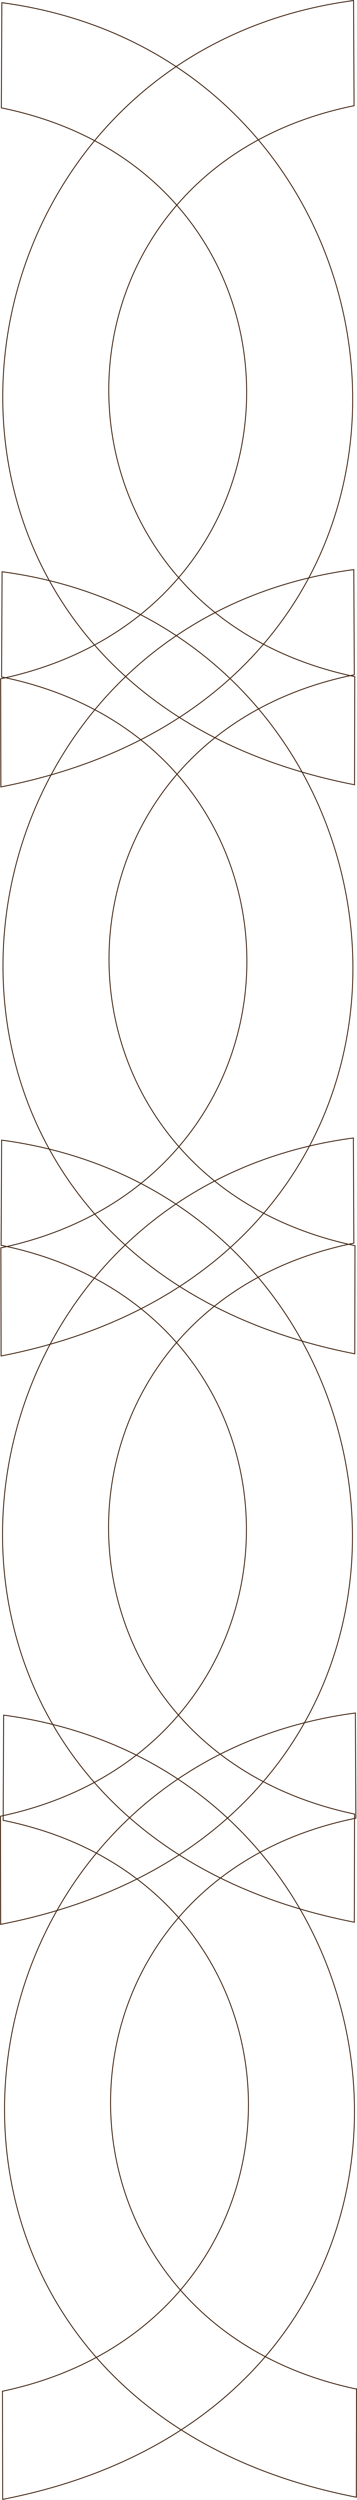 <?xml version="1.0" encoding="UTF-8"?>
<!DOCTYPE svg PUBLIC "-//W3C//DTD SVG 1.1//EN" "http://www.w3.org/Graphics/SVG/1.1/DTD/svg11.dtd">
<!-- Creator: CorelDRAW 2020 (64-Bit) -->
<svg xmlns="http://www.w3.org/2000/svg" xml:space="preserve" width="29.678mm" height="207.8mm" version="1.1" style="shape-rendering:geometricPrecision; text-rendering:geometricPrecision; image-rendering:optimizeQuality; fill-rule:evenodd; clip-rule:evenodd"
viewBox="0 0 603.07 4222.55"
 xmlns:xlink="http://www.w3.org/1999/xlink"
 xmlns:xodm="http://www.corel.com/coreldraw/odm/2003">
 <defs>
  <style type="text/css">
   <![CDATA[
    .str0 {stroke:#422613;stroke-width:1.55;stroke-miterlimit:22.926}
    .fil0 {fill:none}
   ]]>
  </style>
 </defs>
 <g id="Capa_x0020_1">
  <g id="_2762557087664">
   <path class="fil0 str0" d="M602.29 4035.31l-0.35 182.66c-850.49,-165.68 -731.53,-1227.49 -1.64,-1324.63l0.84 177.68c-551.91,111.85 -553.45,847.19 1.14,964.3z"/>
   <path class="fil0 str0" d="M4.17 4038.96l0.35 182.65c850.49,-165.68 731.53,-1227.49 1.64,-1324.63l-0.84 177.68c551.91,111.85 553.45,847.19 -1.14,964.3z"/>
  </g>
  <g id="_2762557086560">
   <path class="fil0 str0" d="M598.9 3064.09l-0.35 182.65c-850.49,-165.68 -731.53,-1227.49 -1.63,-1324.63l0.84 177.67c-551.91,111.85 -553.45,847.2 1.14,964.3z"/>
   <path class="fil0 str0" d="M0.78 3067.73l0.35 182.66c850.49,-165.68 731.53,-1227.49 1.63,-1324.63l-0.84 177.68c551.91,111.85 553.45,847.19 -1.14,964.3z"/>
  </g>
  <g id="_2762557088864">
   <path class="fil0 str0" d="M599.66 2104.03l-0.35 182.65c-850.49,-165.68 -731.53,-1227.49 -1.64,-1324.63l0.84 177.68c-551.91,111.85 -553.45,847.19 1.14,964.3z"/>
   <path class="fil0 str0" d="M1.53 2107.68l0.35 182.65c850.49,-165.68 731.53,-1227.49 1.64,-1324.63l-0.84 177.68c551.91,111.85 553.45,847.2 -1.14,964.3z"/>
  </g>
  <g id="_2762557093616">
   <path class="fil0 str0" d="M599.26 1142.86l-0.35 182.65c-850.49,-165.67 -731.53,-1227.49 -1.64,-1324.63l0.84 177.68c-551.91,111.85 -553.45,847.19 1.14,964.3z"/>
   <path class="fil0 str0" d="M1.14 1146.51l0.35 182.65c850.49,-165.68 731.53,-1227.49 1.64,-1324.63l-0.84 177.68c551.91,111.85 553.45,847.19 -1.14,964.3z"/>
  </g>
 </g>
</svg>
